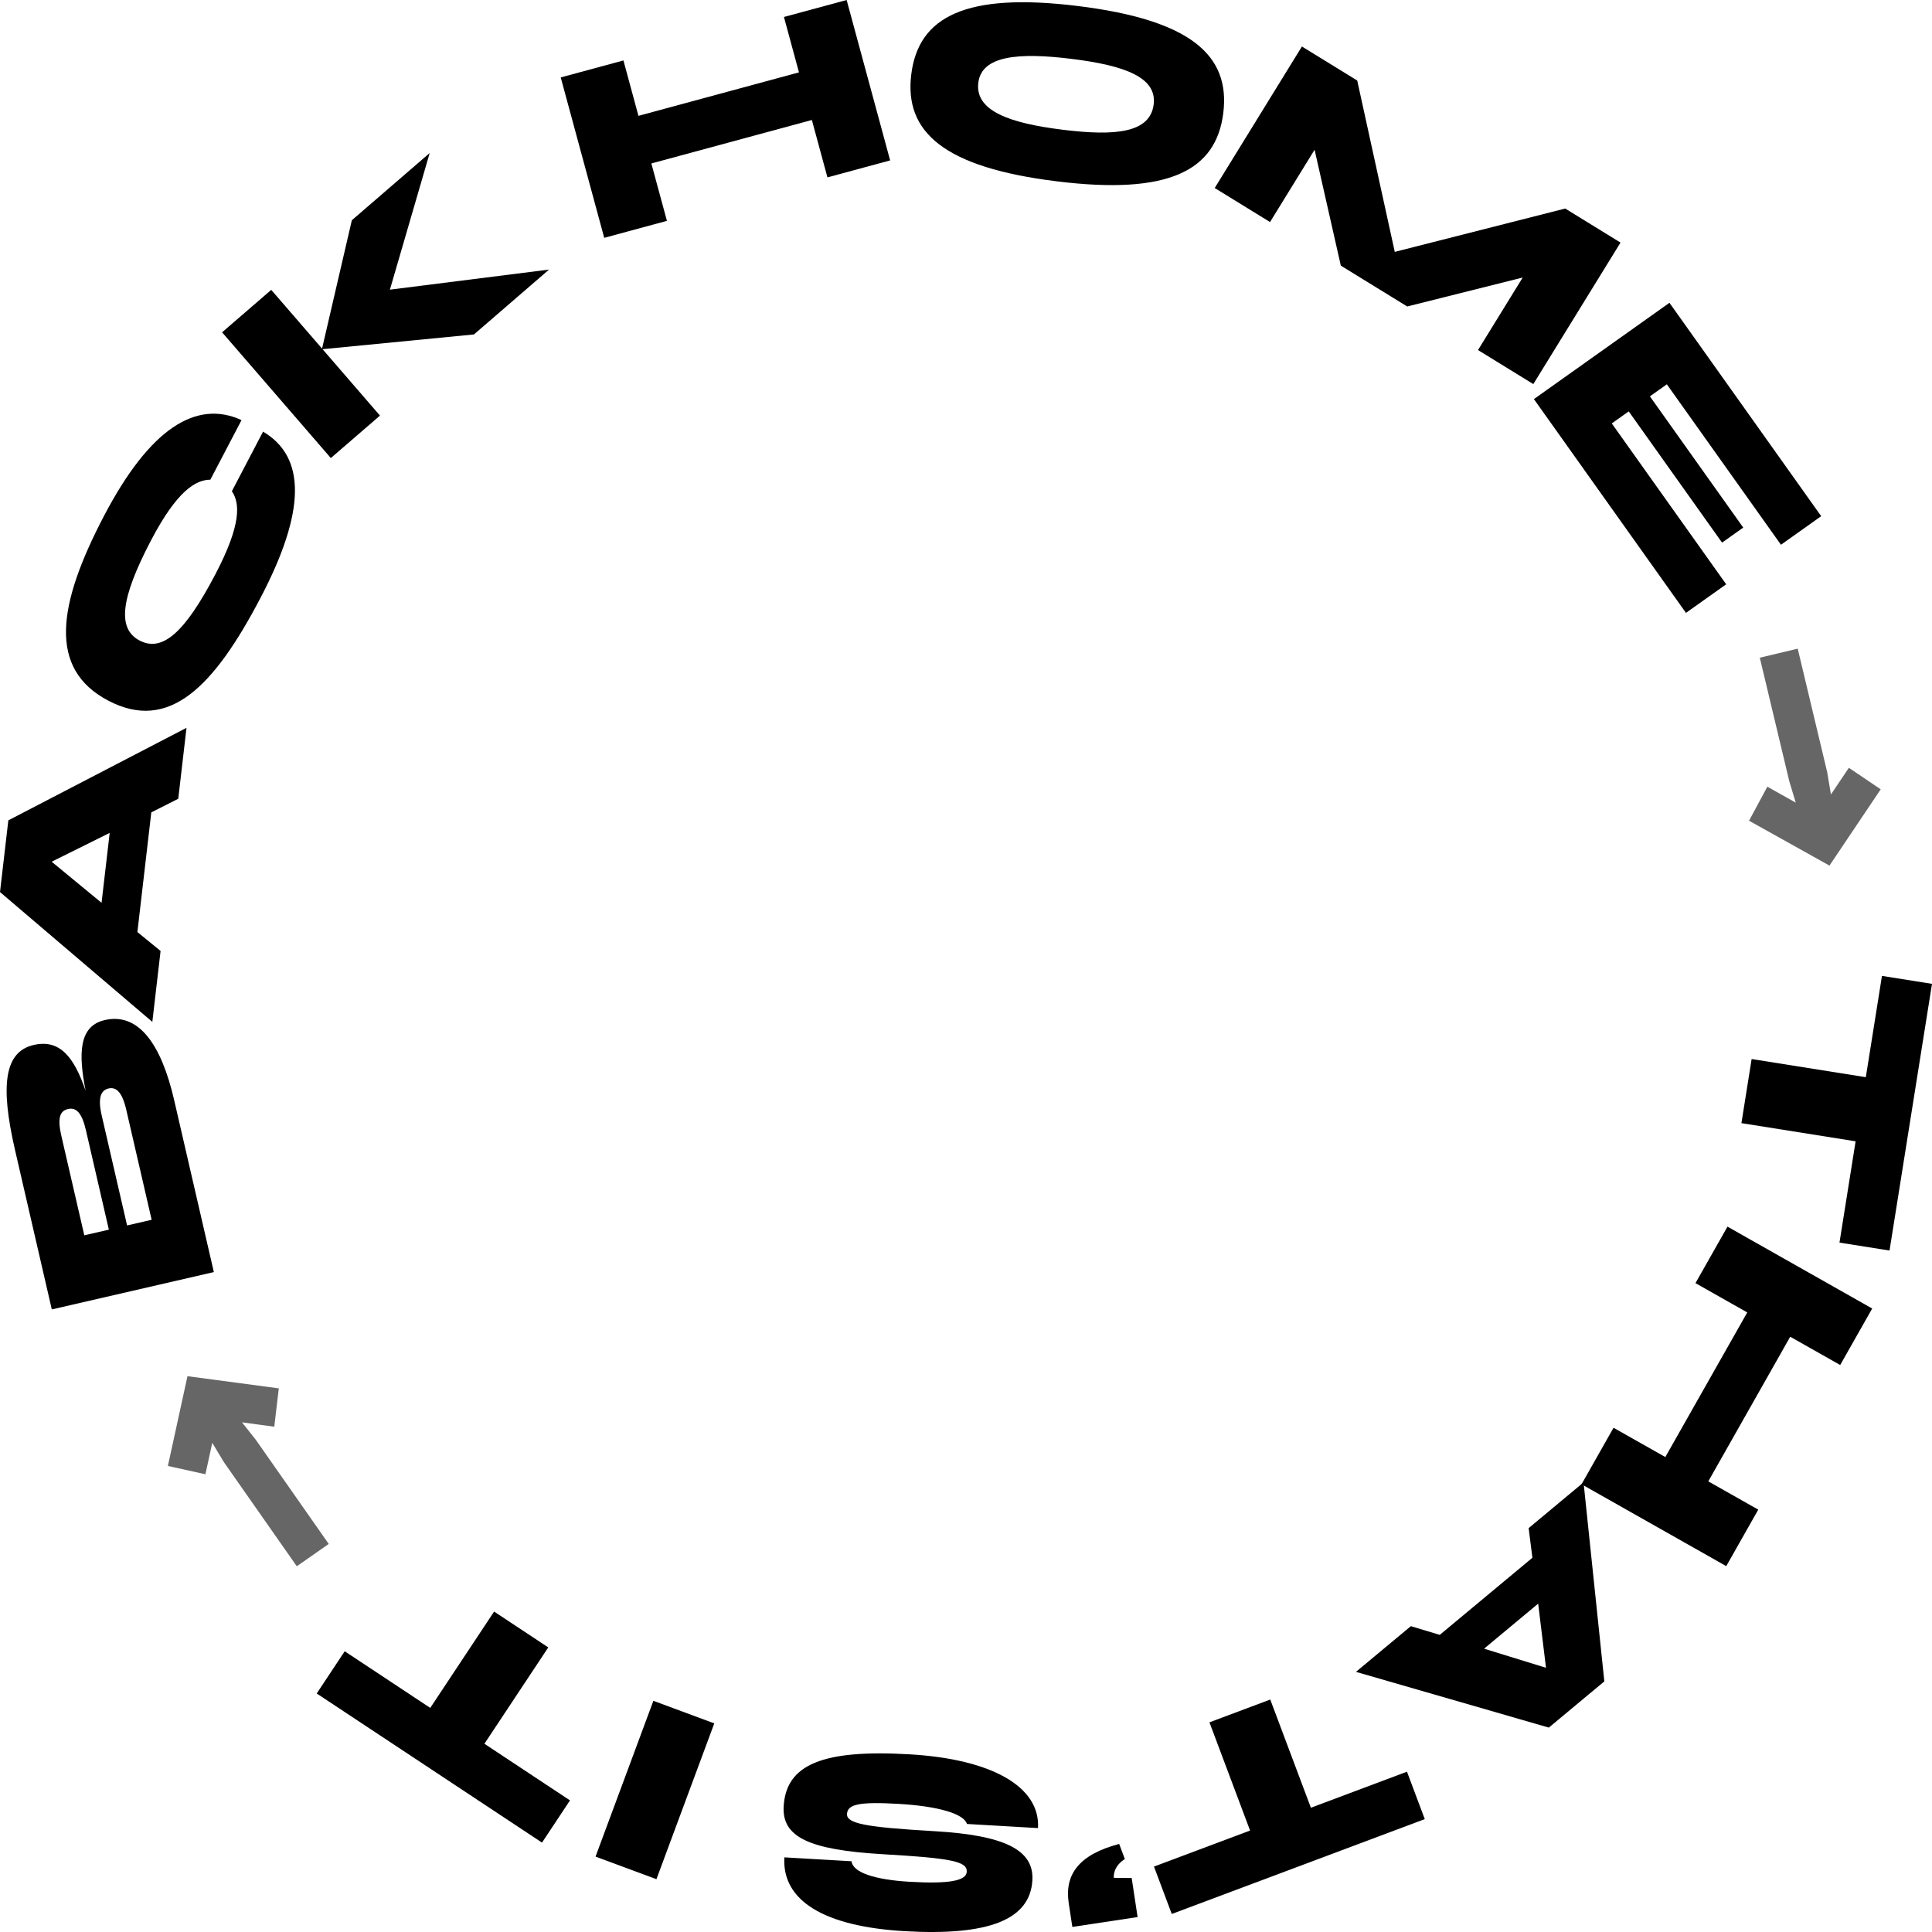 <svg width="150" height="150" viewBox="0 0 150 150" fill="none" xmlns="http://www.w3.org/2000/svg">
<path d="M146.702 97.093L150 76.386L146.115 75.768L144.862 83.633L135.996 82.223L135.204 87.2L144.069 88.611L142.817 96.475L146.702 97.093Z" fill="black"/>
<path d="M136.511 117.208L132.631 115.013L138.992 103.784L142.872 105.979L145.357 101.593L134.121 95.236L131.636 99.622L135.656 101.897L129.295 113.125L125.275 110.851L122.79 115.237L134.026 121.594L136.511 117.208Z" fill="black"/>
<path d="M109.538 126.255L105.275 129.803L120.251 134.13L124.56 130.543L122.946 115.093L118.684 118.642L118.975 120.944L111.782 126.931L109.538 126.255ZM119.424 124.507L120.03 129.486L115.223 128.003L119.424 124.507Z" fill="black"/>
<path d="M90.976 148.601L110.619 141.235L109.237 137.554L101.777 140.352L98.623 131.952L93.901 133.722L97.055 142.122L89.594 144.92L90.976 148.601Z" fill="black"/>
<path d="M86.892 143.163C83.791 143.979 82.637 145.52 82.975 147.752L83.256 149.606L88.323 148.84L87.864 145.81L86.474 145.796C86.429 144.824 87.335 144.34 87.335 144.34L86.892 143.163Z" fill="black"/>
<path d="M80.59 141.932C80.776 138.732 77.021 136.576 70.616 136.205C63.889 135.815 61.033 136.983 60.844 140.243C60.706 142.618 62.79 143.628 68.57 143.962C73.907 144.271 75.105 144.522 75.058 145.328C75.017 146.032 73.649 146.276 70.648 146.102C67.849 145.94 66.205 145.36 66.113 144.507L60.897 144.205C60.702 147.566 63.981 149.573 70.224 149.935C76.77 150.314 79.976 149.045 80.153 145.986C80.29 143.631 78.012 142.49 72.554 142.173C67.156 141.861 65.718 141.576 65.761 140.831C65.805 140.066 66.766 139.879 69.787 140.054C72.868 140.233 74.854 140.832 75.072 141.612L80.59 141.932Z" fill="black"/>
<path d="M50.966 145.9L55.456 133.803L50.728 132.05L46.237 144.147L50.966 145.9Z" fill="black"/>
<path d="M24.59 131.482L42.082 143.06L44.254 139.782L37.61 135.385L42.568 127.905L38.363 125.122L33.405 132.601L26.762 128.204L24.59 131.482Z" fill="black"/>
<path d="M13.034 113.816L15.948 114.461L16.481 112.021L17.388 113.528L23.044 121.605L25.523 119.871L19.867 111.794L18.79 110.431L21.294 110.771L21.646 107.794L14.556 106.846L13.034 113.816Z" fill="#666"/>
<path d="M6.648 84.692C5.752 82.064 4.642 80.664 2.617 81.131C0.357 81.652 -0.004 84.218 1.166 89.286L4.022 101.663L16.603 98.764L13.52 85.405C12.523 81.083 10.768 78.591 8.134 79.198C6.109 79.664 6.084 81.801 6.648 84.692ZM4.763 88.188C4.446 86.813 4.647 86.249 5.276 86.105C5.905 85.96 6.353 86.374 6.67 87.749L8.452 95.47L6.545 95.909L4.763 88.188ZM9.802 86.158L11.774 94.704L9.867 95.143L7.895 86.598C7.578 85.222 7.838 84.645 8.428 84.509C9.017 84.373 9.485 84.783 9.802 86.158Z" fill="black"/>
<path d="M13.84 62.016L14.48 56.509L0.647 63.692L0 69.259L11.827 79.339L12.467 73.832L10.667 72.364L11.747 63.072L13.84 62.016ZM7.885 70.093L4.011 66.903L8.516 64.666L7.885 70.093Z" fill="black"/>
<path d="M20.424 33.512L18.002 38.139C18.635 39.062 18.749 40.714 16.729 44.573C14.336 49.146 12.594 50.647 10.842 49.732C9.108 48.825 9.33 46.53 11.724 41.956C13.753 38.08 15.212 37.25 16.331 37.243L18.753 32.616C15.227 31.001 11.621 33.279 8.077 40.05C4.468 46.946 3.7 51.937 8.419 54.404C13.139 56.871 16.624 53.3 20.233 46.404C23.768 39.651 23.745 35.476 20.424 33.512Z" fill="black"/>
<path d="M42.629 20.93L30.272 22.489L33.362 11.879L27.317 17.1L25.004 27.066L21.059 22.505L17.243 25.8L25.686 35.563L29.502 32.267L25.043 27.111L36.798 25.966L42.629 20.93Z" fill="black"/>
<path d="M60.865 1.318L62.031 5.619L49.569 8.994L48.403 4.693L43.535 6.012L46.912 18.465L51.78 17.147L50.571 12.691L63.033 9.316L64.242 13.772L69.11 12.454L65.733 0L60.865 1.318Z" fill="black"/>
<path d="M82.02 14.075C90.749 15.157 94.42 13.255 94.976 8.773C95.532 4.291 92.436 1.551 83.707 0.47C74.978 -0.611 71.307 1.291 70.751 5.772C70.195 10.254 73.291 12.994 82.02 14.075ZM82.516 10.074C78.392 9.563 75.683 8.618 75.957 6.417C76.217 4.316 79.074 4.061 83.199 4.572C87.323 5.083 89.831 6.003 89.571 8.104C89.298 10.304 86.641 10.585 82.516 10.074Z" fill="black"/>
<path d="M121.522 16.191L108.29 19.555L105.375 6.253L101.08 3.61L94.31 14.597L98.605 17.24L102.064 11.627L104.101 20.623L109.255 23.795L118.222 21.547L114.752 27.178L119.046 29.821L125.817 18.834L121.522 16.191Z" fill="black"/>
<path d="M125.138 32.875L126.454 31.94L133.7 42.129L135.345 40.961L128.098 30.772L129.414 29.838L138.273 42.294L141.397 40.075L129.616 23.51L119.092 30.986L130.897 47.583L134.021 45.364L125.138 32.875Z" fill="black"/>
<path d="M146.018 61.282L143.545 59.612L142.153 61.685L141.863 59.951L139.574 50.362L136.63 51.064L138.92 60.653L139.421 62.316L137.217 61.08L135.795 63.72L142.04 67.205L146.018 61.282Z" fill="#666"/>
</svg>